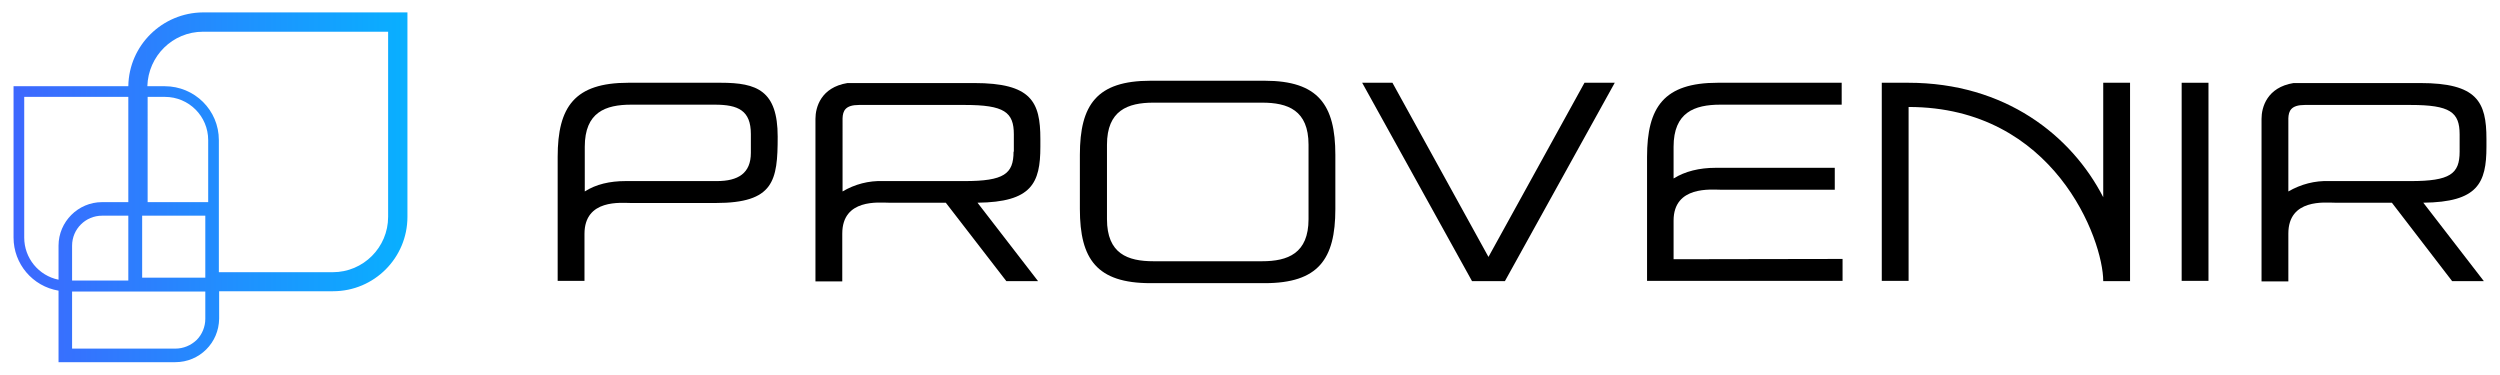 <?xml version="1.0" encoding="UTF-8"?> <svg xmlns="http://www.w3.org/2000/svg" xmlns:xlink="http://www.w3.org/1999/xlink" version="1.1" id="Layer_1" x="0px" y="0px" viewBox="0 0 867 130" style="enable-background:new 0 0 867 130;" xml:space="preserve"> <style type="text/css"> .st0{fill:#000;} .st1{fill:none;} .st2{fill:url(#SVGID_1_);} </style> <path class="st0" d="M853,52.6c0,7.7-3.3,10.2-17,10.2h-28.2c-5-0.2-9.9,1.1-14.2,3.6V41c0.1-2.5,0.9-4.6,5.7-4.6H836 c13.7,0,17,2.5,17,10.2V52.6z M862.3,50.9v-2.7c0-12.9-3.2-19.4-23-19.4h-43.9c-9.2,1.5-11.1,8.4-11.1,12.4v56.4h9.3V81 c0-12.2,12.8-10.7,16.1-10.7h19.8l20.9,27.2h11l-21-27.2C859.3,70.1,862.3,63.5,862.3,50.9"></path> <path class="st0" d="M351.5,52.6c0,7.7-3.3,10.2-17,10.2h-28.2c-5-0.2-9.9,1.1-14.1,3.6V41c0.1-2.5,0.9-4.6,5.7-4.6h36.7 c13.7,0,17,2.5,17,10.2V52.6z M360.8,50.9v-2.7c0-12.9-3.1-19.4-23-19.4h-43.9c-9.2,1.5-11.1,8.4-11.1,12.4v56.4h9.3V81 c0-12.2,12.8-10.7,16.1-10.7h19.8L349,97.5h11l-21-27.2C357.8,70.1,360.8,63.5,360.8,50.9"></path> <path class="st0" d="M729.4,28.7v39.7c-11-21.4-34-39.7-67.6-39.7h-9.2v68.7h9.3V37.1c50.5,0,67.5,46,67.5,60.4h9.3V28.7H729.4z"></path> <path class="st0" d="M453.8,50.2c0-12-7.2-14.6-16.1-14.6h-37.7c-8.9,0-16.1,2.7-16.1,14.6V76c0,12,7.2,14.6,16.1,14.6h37.7 c8.9,0,16.1-2.7,16.1-14.6V50.2z M374.5,53.7c0-17.4,5.9-25.7,24.5-25.7h39.6c18.6,0,24.5,8.4,24.5,25.7v18.8 c0,17.4-5.9,25.7-24.5,25.7H399c-18.6,0-24.5-8.3-24.5-25.7V53.7z"></path> <polygon class="st0" points="549.5,28.7 516.2,89.1 482.9,28.7 472.4,28.7 510.5,97.5 521.9,97.5 560,28.7 "></polygon> <rect x="756.6" y="28.7" class="st0" width="9.3" height="68.7"></rect> <path class="st0" d="M580.4,89.9V76.5c0-12.2,13.2-10.7,16.5-10.7h39.4v-7.6h-41.4c-5.5,0-10.5,1.2-14.5,3.7v-11 c0-11.9,7.2-14.6,16.2-14.6h42.1v-7.6h-43c-18.6,0-24.5,8.4-24.5,25.7v43H639v-7.6L580.4,89.9z"></path> <path class="st0" d="M260.4,53c0,7.1-4.4,9.8-11.8,9.8h-31.7c-5.4,0-10.2,1.1-14.1,3.6V50.9c0-12,7.2-14.6,16.1-14.6h29 c8.1,0,12.5,2,12.5,10.2L260.4,53z M250,28.7h-32.1c-18.6,0-24.5,8.3-24.5,25.7v43h9.3V81.1c0-12.2,12.8-10.7,16.1-10.7h29.4 c20.2,0,21.5-7.7,21.5-23C269.7,31.4,262.5,28.7,250,28.7"></path> <path class="st1" d="M25,120.9h35.8c2.8,0,5.4-1.1,7.4-3c1.9-1.9,3-4.6,3-7.3v-9.5H25V120.9z"></path> <path class="st1" d="M25,85.2v12.1h19.5V74.8h-9.1C29.7,74.8,25,79.5,25,85.2L25,85.2z"></path> <path class="st1" d="M44.5,70.1V33.6H8.4v48.8c0,7.1,4.9,13.2,11.9,14.6V85.2c0-8.4,6.8-15.1,15.2-15.2H44.5z"></path> <rect x="49.3" y="74.8" class="st1" width="21.9" height="21.5"></rect> <path class="st1" d="M57.2,33.6h-6v36.5h21V48.6C72.2,40.3,65.5,33.6,57.2,33.6z"></path> <path class="st1" d="M51.2,29.9h6c10.3,0,18.7,8.4,18.7,18.7v45.8h39.5c10.6,0,19.2-8.6,19.2-19.2V11H70.4 C59.9,11,51.4,19.4,51.2,29.9z"></path> <linearGradient id="SVGID_1_" gradientUnits="userSpaceOnUse" x1="-1637.54" y1="660.4" x2="-1490.61" y2="660.4" gradientTransform="matrix(-1 0 0 -1 -1490 725.4)"> <stop offset="0" style="stop-color:#06B3FF"></stop> <stop offset="1" style="stop-color:#3F65FE"></stop> </linearGradient> <path class="st2" d="M44.5,29.9H4.7v52.5c0,9.1,6.6,16.9,15.6,18.4v24.8h40.5c8.4,0,15.1-6.7,15.2-15.1c0,0,0,0,0,0l0,0v-9.5h39.5 c14.3,0,25.8-11.6,25.8-25.8V4.3H70.4C56.3,4.4,44.7,15.7,44.5,29.9z M20.3,85.2V97c-6.9-1.4-11.9-7.5-11.9-14.6V33.6h36.1v36.5 h-9.1C27.1,70.1,20.3,76.9,20.3,85.2z M44.5,74.8v22.5H25V85.2c0-5.8,4.7-10.4,10.4-10.4H44.5z M71.2,110.6c0,2.7-1.1,5.4-3,7.3 c-2,1.9-4.6,3-7.4,3H25v-19.8h46.2V110.6z M71.2,96.3H49.3V74.8h21.9V96.3z M72.2,70.1h-21V33.6h6c8.3,0,15,6.7,15,15V70.1z M134.6,75.2c0,10.6-8.6,19.2-19.2,19.2H75.9V48.6c0-10.4-8.4-18.7-18.8-18.7h-6C51.4,19.4,59.9,11,70.4,11h64.2 C134.6,17,134.6,75.2,134.6,75.2L134.6,75.2z"></path> </svg> 